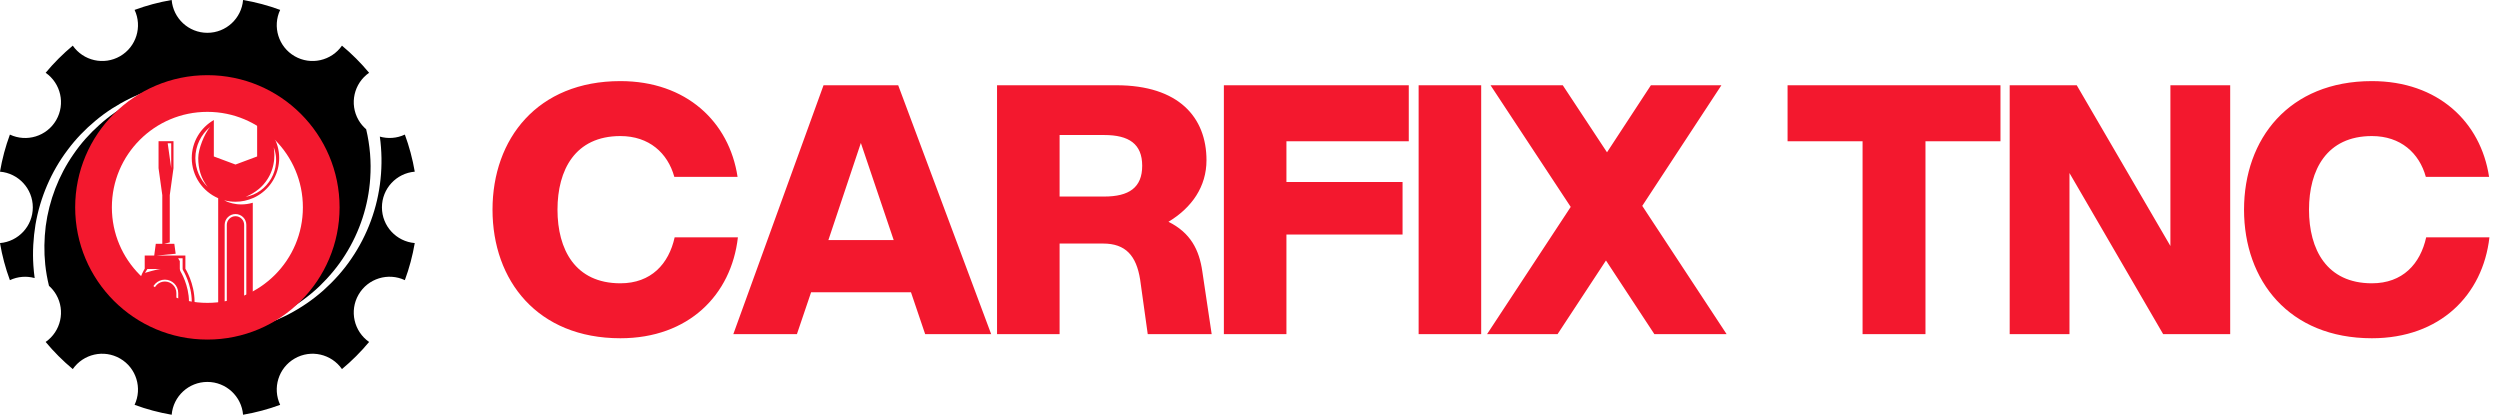 <svg width="217" height="36" viewBox="0 0 217 36" fill="none" xmlns="http://www.w3.org/2000/svg">
<path d="M53.85 29.36C46.65 29.36 42.75 24.35 42.75 18.2C42.75 12.05 46.65 7.04 53.85 7.04C59.58 7.04 63.3 10.58 64.02 15.35H58.53C57.96 13.28 56.34 11.81 53.85 11.81C49.92 11.81 48.39 14.75 48.39 18.2C48.39 21.65 49.92 24.59 53.85 24.59C56.52 24.59 58.05 22.91 58.56 20.6H64.05C63.48 25.61 59.76 29.36 53.85 29.36ZM80.303 29L79.073 25.37H70.403L69.173 29H63.653L71.483 7.4H77.963L86.033 29H80.303ZM71.903 20.84H77.573L74.723 12.41L71.903 20.84ZM86.543 29V7.4H96.893C102.323 7.4 104.723 10.19 104.723 13.91C104.723 16.19 103.463 18.02 101.423 19.25C103.343 20.21 104.093 21.68 104.363 23.57L105.173 29H99.623L98.963 24.26C98.633 22.19 97.703 21.14 95.753 21.14H91.973V29H86.543ZM91.973 17.06H95.843C98.003 17.06 99.143 16.28 99.143 14.39C99.143 12.5 98.003 11.72 95.843 11.72H91.973V17.06ZM106.232 29V7.4H122.282V12.26H111.662V15.8H121.742V20.36H111.662V29H106.232ZM123.137 29V7.4H128.567V29H123.137ZM143.598 29L139.398 22.61L135.198 29H129.078L136.338 17.96L129.378 7.4H135.648L139.488 13.22L143.298 7.4H149.418L142.548 17.87L149.868 29H143.598ZM161.671 29V12.26H155.161V7.4H173.641V12.26H167.131V29H161.671ZM187.761 29L179.631 15.02V29H174.441V7.4H180.261L188.391 21.35V7.4H193.581V29H187.761ZM205.882 29.36C198.682 29.36 194.782 24.35 194.782 18.2C194.782 12.05 198.682 7.04 205.882 7.04C211.612 7.04 215.332 10.58 216.052 15.35H210.562C209.992 13.28 208.372 11.81 205.882 11.81C201.952 11.81 200.422 14.75 200.422 18.2C200.422 21.65 201.952 24.59 205.882 24.59C208.552 24.59 210.082 22.91 210.592 20.6H216.082C215.512 25.61 211.792 29.36 205.882 29.36Z" fill="#F3182E"/>
<path d="M2.898 23.05C2.819 21.857 2.889 20.659 3.081 19.485C3.486 17.138 4.445 14.899 5.868 13.016C6.572 12.069 7.395 11.216 8.3 10.467C9.202 9.715 10.194 9.077 11.246 8.565C13.343 7.527 15.685 7.033 18 7.07L18.048 7.07L18.047 7.117V7.118C24.036 7.143 28.883 12.005 28.883 18C28.883 22.996 25.515 27.202 20.927 28.481C21.138 28.434 21.348 28.384 21.557 28.329C22.713 28.015 23.823 27.551 24.864 26.971C25.9 26.38 26.863 25.668 27.724 24.852C28.577 24.027 29.344 23.114 29.969 22.111C31.233 20.115 31.984 17.812 32.135 15.477C32.235 14.046 32.113 12.605 31.783 11.219C31.527 10.998 31.301 10.733 31.122 10.424C30.308 9.013 30.725 7.231 32.038 6.317C31.326 5.462 30.538 4.674 29.683 3.962C28.769 5.275 26.987 5.692 25.576 4.878C24.164 4.062 23.635 2.308 24.318 0.859C23.286 0.478 22.209 0.189 21.099 -0.001C20.965 1.594 19.63 2.848 18 2.848C16.37 2.848 15.035 1.594 14.901 -0.001C13.791 0.189 12.714 0.478 11.682 0.859C12.365 2.308 11.836 4.062 10.424 4.878C9.013 5.692 7.231 5.275 6.317 3.962C5.463 4.674 4.674 5.462 3.962 6.317C5.275 7.231 5.692 9.013 4.878 10.424C4.063 11.836 2.308 12.365 0.859 11.682C0.478 12.714 0.189 13.79 -0.001 14.901C1.594 15.035 2.848 16.37 2.848 18C2.848 19.63 1.594 20.965 -0.001 21.099C0.189 22.209 0.478 23.286 0.859 24.318C1.551 23.991 2.313 23.945 3.009 24.136C2.96 23.775 2.921 23.413 2.898 23.05Z" fill="black"/>
<path d="M33.152 17.999C33.152 16.369 34.406 15.034 36.001 14.901C35.811 13.79 35.522 12.713 35.141 11.681C34.441 12.011 33.671 12.056 32.969 11.857C33.14 13.084 33.161 14.329 33.03 15.553C32.778 18.029 31.891 20.425 30.495 22.457C29.804 23.479 28.972 24.398 28.058 25.216C27.138 26.028 26.119 26.723 25.036 27.288C23.947 27.843 22.797 28.274 21.612 28.548C20.426 28.819 19.211 28.946 18 28.928L17.953 28.927L17.954 28.882V28.881C11.965 28.856 7.117 23.994 7.117 17.999C7.117 13.058 10.411 8.889 14.921 7.561C13.696 7.849 12.511 8.288 11.411 8.887C10.406 9.425 9.467 10.082 8.624 10.843C7.778 11.6 7.018 12.451 6.38 13.384C5.087 15.24 4.265 17.4 3.97 19.619C3.833 20.729 3.811 21.854 3.927 22.963C3.992 23.585 4.103 24.201 4.25 24.808C4.492 25.023 4.707 25.279 4.878 25.575C5.693 26.986 5.275 28.768 3.962 29.682C4.674 30.537 5.463 31.325 6.317 32.037C7.231 30.724 9.013 30.307 10.424 31.121C11.836 31.936 12.365 33.691 11.682 35.14C12.714 35.521 13.791 35.81 14.902 36C15.035 34.405 16.37 33.151 18 33.151C19.63 33.151 20.965 34.405 21.099 36C22.209 35.81 23.286 35.521 24.318 35.14C23.635 33.691 24.164 31.936 25.576 31.121C26.987 30.306 28.769 30.724 29.683 32.037C30.538 31.325 31.326 30.537 32.038 29.682C30.725 28.768 30.308 26.986 31.122 25.575C31.938 24.163 33.692 23.634 35.141 24.317C35.522 23.285 35.811 22.208 36.001 21.098C34.406 20.964 33.152 19.629 33.152 17.999Z" fill="black"/>
<path d="M18 27.882C23.458 27.882 27.883 23.457 27.883 17.999C27.883 12.541 23.458 8.117 18 8.117C12.542 8.117 8.118 12.541 8.118 17.999C8.118 23.457 12.542 27.882 18 27.882Z" stroke="#F3182E" stroke-width="3.185" stroke-miterlimit="10"/>
<path d="M15.309 25.435V26.682C14.603 26.463 13.932 26.162 13.312 25.787V25.435C13.312 24.884 13.76 24.436 14.309 24.436C14.861 24.436 15.309 24.884 15.309 25.435Z" fill="#F3182E"/>
<path d="M16.092 23.326V22.178H13.62L15.248 22.025L15.132 21.164H14.242L14.736 21.039V16.935L15.059 14.596V12.256H13.762V14.596L14.087 16.935V21.164H13.521L13.386 22.178H12.561V23.326C12.561 23.326 12.194 23.907 11.957 24.787C12.327 25.117 12.727 25.418 13.149 25.686V25.435C13.149 24.794 13.671 24.273 14.31 24.273C14.95 24.273 15.47 24.794 15.47 25.435V26.73C15.774 26.818 16.087 26.891 16.402 26.947V26.195C16.402 24.759 15.69 23.594 15.683 23.583C15.634 23.505 15.608 23.417 15.608 23.325V22.662L15.462 22.419H15.851V23.326C15.851 23.372 15.864 23.417 15.888 23.454C15.896 23.467 16.645 24.678 16.645 26.195V26.986C16.725 26.999 16.806 27.01 16.888 27.02V26.195C16.888 24.585 16.092 23.326 16.092 23.326ZM14.861 12.437V14.595L14.556 12.437H14.861ZM12.581 23.686L12.794 23.348H13.992C13.681 23.348 12.581 23.686 12.581 23.686Z" fill="#F3182E"/>
<path d="M21.191 19.517V26.51C20.709 26.693 20.206 26.833 19.687 26.93V19.517C19.687 19.105 20.025 18.766 20.44 18.766C20.855 18.766 21.191 19.105 21.191 19.517Z" fill="#F3182E"/>
<path d="M22.319 10.419V13.581L20.441 14.282L18.561 13.581V10.419C17.417 11.073 16.645 12.305 16.645 13.716C16.645 15.278 17.589 16.619 18.938 17.203V27.039C19.127 27.02 19.316 26.996 19.501 26.964V19.517C19.501 19 19.921 18.579 20.441 18.579C20.958 18.579 21.381 19 21.381 19.517V26.437C21.571 26.362 21.758 26.28 21.941 26.192V17.598C20.527 18.013 19.503 17.411 19.452 17.382C19.766 17.464 20.099 17.511 20.441 17.511C20.986 17.511 21.506 17.395 21.975 17.185C21.99 17.18 22.007 17.172 22.022 17.165C22.05 17.152 22.078 17.139 22.106 17.125C22.119 17.12 22.132 17.113 22.143 17.107C22.175 17.092 22.205 17.075 22.235 17.06C22.244 17.055 22.255 17.049 22.265 17.043C22.296 17.025 22.328 17.008 22.36 16.989C22.367 16.983 22.375 16.98 22.384 16.974C22.416 16.956 22.45 16.935 22.481 16.914C22.487 16.911 22.494 16.907 22.5 16.901C22.534 16.881 22.567 16.858 22.601 16.836C23.587 16.15 24.234 15.008 24.234 13.715C24.234 12.305 23.462 11.073 22.319 10.419ZM18.026 16.227C17.356 15.582 16.958 14.682 16.958 13.716C16.958 12.662 17.442 11.668 18.249 11.012C17.742 11.597 17.208 12.931 17.208 13.716C17.208 14.631 17.432 15.472 18.026 16.227ZM23.539 15.498C23.301 15.906 22.986 16.272 22.602 16.545C22.221 16.818 21.782 17.008 21.33 17.083C21.754 16.907 22.143 16.677 22.483 16.392C22.528 16.358 22.565 16.315 22.606 16.279C22.646 16.24 22.689 16.205 22.726 16.165L22.84 16.044L22.896 15.982L22.946 15.919C22.98 15.874 23.016 15.833 23.051 15.79C23.085 15.747 23.115 15.7 23.146 15.655C23.176 15.609 23.212 15.568 23.238 15.517L23.322 15.375C23.352 15.328 23.376 15.28 23.401 15.231L23.473 15.084C23.496 15.033 23.516 14.981 23.537 14.93C23.556 14.878 23.58 14.829 23.595 14.775C23.628 14.671 23.67 14.568 23.69 14.46L23.729 14.299C23.741 14.245 23.75 14.189 23.759 14.134C23.767 14.08 23.782 14.024 23.784 13.97C23.789 13.914 23.793 13.858 23.8 13.804C23.813 13.691 23.815 13.579 23.815 13.467C23.815 13.243 23.795 13.017 23.761 12.789C23.849 13.002 23.903 13.228 23.937 13.46C23.952 13.574 23.965 13.691 23.963 13.807C23.967 13.923 23.967 14.041 23.954 14.159C23.914 14.626 23.774 15.089 23.539 15.498Z" fill="#F3182E"/>
</svg>
